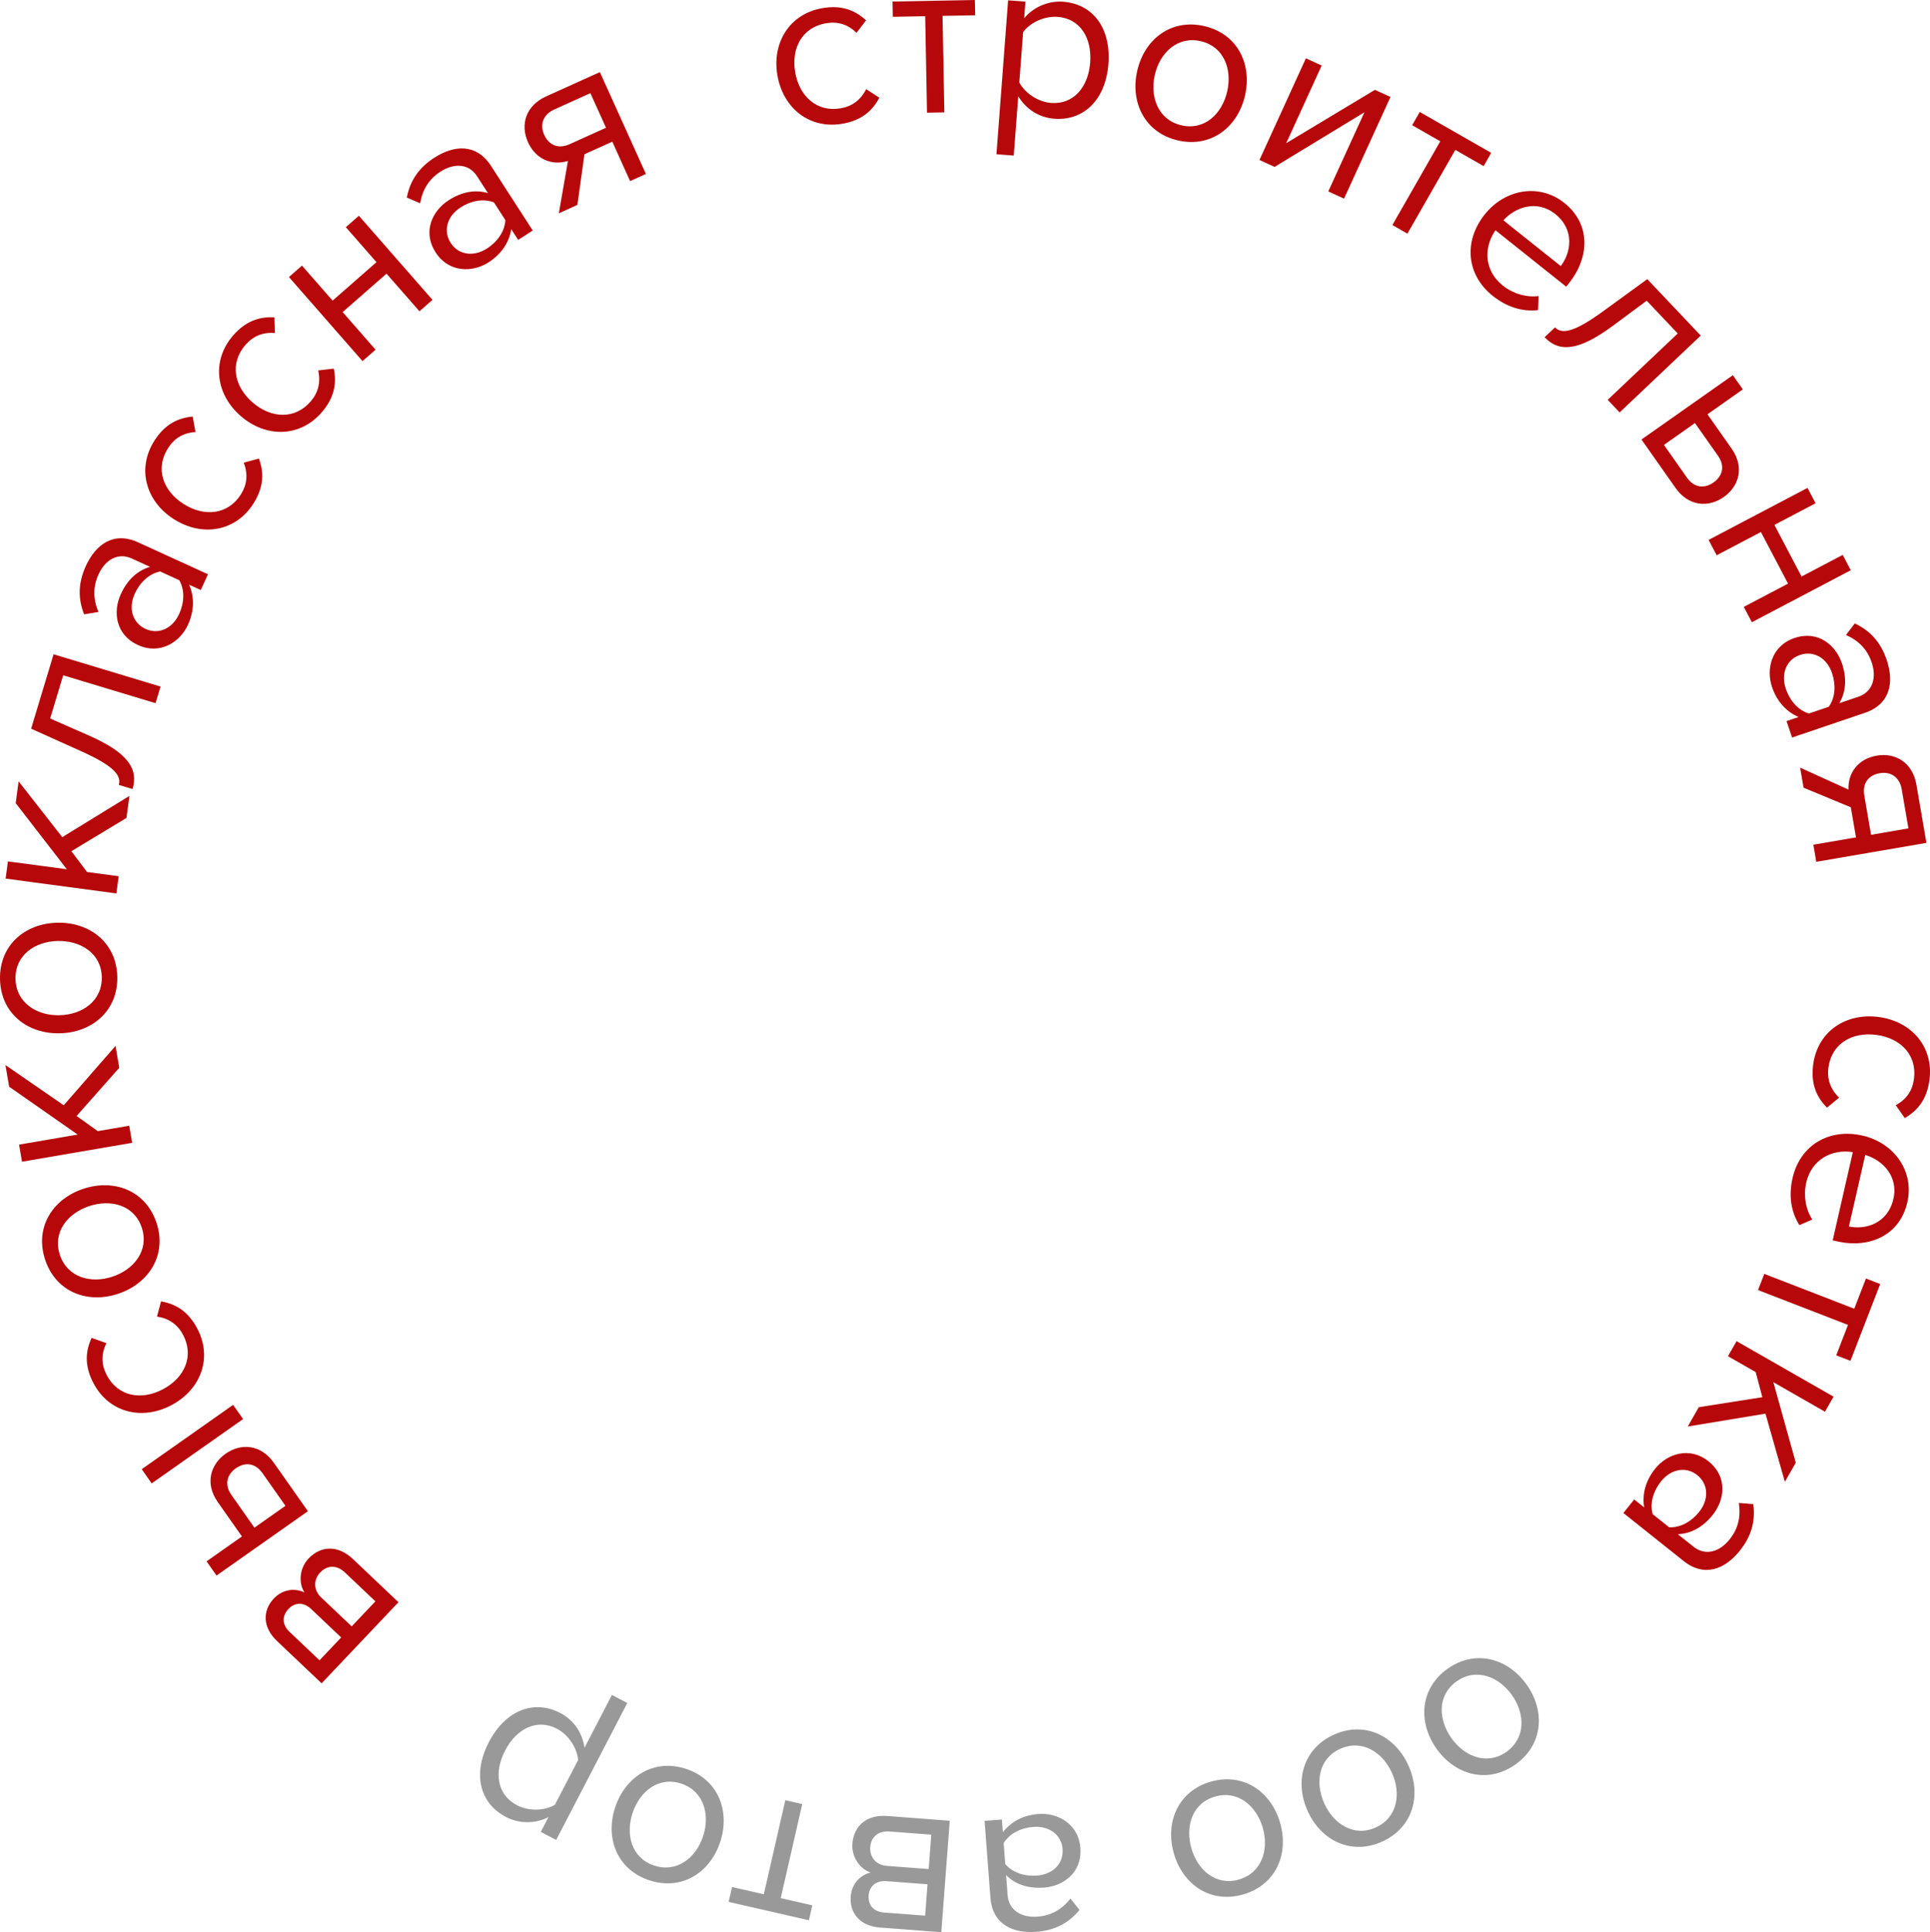 <?xml version="1.0" encoding="UTF-8"?> <!-- Creator: CorelDRAW 2019 --> <svg xmlns="http://www.w3.org/2000/svg" xmlns:xlink="http://www.w3.org/1999/xlink" xml:space="preserve" width="36.199mm" height="36.232mm" style="shape-rendering:geometricPrecision; text-rendering:geometricPrecision; image-rendering:optimizeQuality; fill-rule:evenodd; clip-rule:evenodd" viewBox="0 0 3619920 3623170"> <defs> <style type="text/css"> <![CDATA[ .fil0 {fill:#999999;fill-rule:nonzero} .fil1 {fill:#B6080A;fill-rule:nonzero} ]]> </style> </defs> <g id="Слой_x0020_1">  <path class="fil0" d="M2715468 3128929c-52170,36700 -56350,100130 -21390,149820 34960,49680 95820,66810 147990,30100 52170,-36710 56600,-99780 21640,-149470 -34960,-49680 -96070,-67160 -148240,-30450zm16730 23790c36550,-25720 79110,-8980 103830,26150 24470,34780 25860,80490 -10690,106210 -36540,25720 -78750,8720 -103220,-26050 -24730,-35130 -26460,-80590 10080,-106310zm-230421 100070c-58130,26270 -74150,87780 -49140,143150 25020,55360 81580,83610 139710,57340 58140,-26260 74330,-87380 49320,-142740 -25010,-55360 -81760,-84010 -139890,-57750zm11970 26510c40730,-18400 79390,6030 97070,45180 17510,38750 10290,83910 -30430,102310 -40730,18400 -79000,-6220 -96510,-44970 -17680,-39150 -10850,-84130 29870,-102520zm-242921 61640c-61290,17670 -85950,76260 -69120,134630 16830,58380 68770,94430 130060,76760 61290,-17670 86070,-75840 69240,-134210 -16820,-58370 -68880,-94850 -130180,-77180zm8060 27940c42940,-12380 77700,17340 89600,58620 11780,40850 -1830,84520 -44770,96900 -42940,12380 -77290,-17470 -89070,-58320 -11900,-41280 1300,-84820 44240,-97200zm-432211 45520l10900 143640c3840,50630 42120,67740 86260,64390 34180,-2590 60150,-15870 80880,-40940l-16850 -21360c-17100,21320 -36740,31950 -61840,33860 -30280,2290 -54000,-12010 -56130,-40130l-2860 -37650c18360,18190 42840,25470 71400,23300 35470,-2690 71440,-27610 67900,-74340 -3450,-45430 -42900,-66370 -78370,-63680 -28130,2130 -51170,13890 -67040,34250l-1800 -23810 -32450 2470zm91370 11340c30290,-2300 52940,15140 54940,41530 2040,26820 -17720,47470 -48010,49760 -22930,1740 -45650,-5240 -59520,-21580l-2980 -39380c11240,-18260 32650,-28590 55570,-30330zm-273971 -20450c-38510,-2920 -62740,18310 -65300,52050 -1810,23810 13390,47150 34200,53960 -18160,4270 -35460,19930 -37360,45030 -2400,31580 18000,55320 54770,58110l115100 8730 15850 -208981 -117260 -8900zm4330 29050l78310 5940 -4890 64470 -78310 -5940c-22070,-1670 -32570,-18140 -31290,-35010 1510,-19900 15400,-31030 36180,-29460zm-5760 93130l77010 5840 -4460 58840 -77020 -5840c-19900,-1510 -30260,-14040 -28880,-32220 1240,-16430 13010,-28170 33350,-26620zm-189701 -151820l-40300 176390 -59650 -13620 -6380 27920 150600 34400 6380 -27920 -59220 -13530 40300 -176390 -31730 -7250zm-185941 -58670c-60540,-20080 -114010,14300 -133140,71960 -19130,57660 3320,116760 63860,136850 60550,20090 113880,-13870 133010,-71530 19130,-57660 -3180,-117190 -63730,-137280zm-9150 27610c42410,14070 54280,58230 40750,99010 -13390,40350 -49300,68670 -91720,54600 -42420,-14070 -53870,-58110 -40480,-98470 13530,-40770 49030,-69220 91450,-55140zm-227321 -132630c-48890,-25400 -102390,-5270 -133590,54800 -31400,60450 -16720,115030 32180,140430 26190,13600 56290,12120 79570,260l-14400 27720 28880 15000 133420 -256831 -28890 -15010 -51410 98970c-4200,-28600 -20340,-52140 -45760,-65340zm-6080 29610c22720,11800 38230,37460 39850,58830l-43610 83950c-18410,10960 -48130,12640 -70850,840 -37350,-19400 -43890,-61420 -22480,-102630 21400,-41200 59740,-60400 97090,-40990z"></path> <path class="fil1" d="M662062 2923488c-28030,-26570 -60220,-25400 -83510,-840 -16420,17320 -19360,45020 -7510,63430 -16790,-8140 -40090,-6910 -57400,11350 -21790,22990 -20960,54270 5810,79650l83770 79410 144180 -152100 -85340 -80900zm-14980 25260l57000 54030 -44480 46920 -57000 -54030c-16060,-15230 -13810,-34620 -2170,-46900 13730,-14480 31530,-14350 46650,-20zm-63240 68600l56060 53140 -40600 42820 -56060 -53140c-14480,-13730 -14610,-29990 -2070,-43220 11340,-11960 27870,-13630 42670,400zm-177680 -62950l171390 -120620 -63930 -90850c-24730,-35130 -62090,-36950 -90480,-16970 -28030,19730 -39530,55410 -14560,90890l45200 64230 -66350 46700 18730 26620zm27840 -151190c-13730,-19510 -8300,-38190 8370,-49930 17040,-11990 36340,-10190 49820,8970l43210 61390 -58200 40960 -43200 -61390zm3200 -168860l-171390 120620 18730 26620 171390 -120620 -18730 -26620zm-67160 -143070c-17760,-33790 -42090,-46510 -67990,-51020l-7580 28480c22980,3620 38930,15330 49030,34540 20790,39560 2980,80290 -38120,101890 -41100,21600 -84360,12970 -105150,-26590 -10100,-19210 -11070,-38800 -630,-59980l-27760 -9910c-10970,23900 -14300,51140 3460,84940 29070,55320 90900,70370 145830,41500 55320,-29070 77990,-88530 48910,-143850zm-76640 -198711c-20280,-60480 -79870,-82600 -137470,-63290 -57600,19310 -91400,72750 -71120,133230 20280,60480 79460,82740 137060,63430 57590,-19310 91810,-72890 71530,-133370zm-27570 9250c14200,42370 -13990,78370 -54730,92030 -40310,13510 -84520,1790 -98730,-40580 -14200,-42380 14140,-77970 54460,-91490 40730,-13660 84790,-2340 99000,40040zm-49150 -340611l-97120 111310 -109370 -75450 6970 40640 128540 89760 -109900 18860 5510 32080 206561 -35440 -5510 -32080 -59020 10120 -39650 -28410 80030 -90330 -7040 -41060zm3310 -129390c-1200,-63770 -51410,-102760 -112150,-101620 -60730,1130 -109010,41960 -107810,105740 1190,63780 50960,102780 111700,101640 60740,-1140 109450,-41980 108260,-105760zm-29080 550c840,44680 -36860,70560 -79820,71360 -42510,800 -81160,-23650 -82000,-68330 -840,-44680 36880,-70140 79400,-70930 42950,-800 81590,23220 82420,67900zm51800 -339881l-125900 77300 -81890 -104630 -5470 40870 95940 124000 -110530 -14760 -4310 32260 207731 27760 4310 -32270 -59350 -7930 -29380 -38940 103330 -62370 5520 -41290zm5870 -12900c11670,-38640 -10070,-68760 -82090,-100480l-72420 -31820 24450 -81010 173220 52280 9410 -31150 -200641 -60560 -42130 139580 94980 42720c57020,25820 75110,43970 69460,62660l25760 7780zm141510 -402771l-131030 -59870c-46180,-21100 -79660,4150 -98060,44410 -14240,31180 -15160,60330 -3230,90600l26840 -4440c-10400,-25270 -10220,-47600 240,-70490 12620,-27630 36610,-41480 62260,-29760l34340 15690c-24800,7280 -43000,25200 -54900,51250 -14790,32360 -10350,75890 32270,95370 41440,18930 78840,-5490 93630,-37850 11720,-25660 12560,-51510 2400,-75230l21710 9920 13530 -29600zm-54080 74510c-12630,27640 -38830,39040 -62910,28040 -24470,-11180 -33000,-38450 -20370,-66090 9550,-20910 26650,-37430 47660,-41670l35920 16410c10550,18670 9250,42400 -300,63310zm139300 -207051c20440,-32240 19330,-59670 10330,-84380l-28470 7640c8320,21720 6120,41390 -5500,59720 -23920,37740 -68100,42620 -107320,17760 -39220,-24850 -53310,-66660 -29380,-104410 11610,-18330 28110,-28940 51670,-30450l-5250 -29000c-26190,2400 -51460,13100 -71900,45350 -33450,52780 -15670,113890 36740,147100 52780,33460 115630,23460 149080,-29330zm128150 -171110c24950,-28900 27880,-56190 22600,-81950l-29280 3370c5050,22710 -20,41840 -14200,58270 -29200,33830 -73620,32160 -108770,1820 -35140,-30340 -42940,-73760 -13730,-107590 14180,-16430 32050,-24500 55570,-22540l-930 -29460c-26250,-1460 -52830,5410 -77780,34310 -40840,47300 -32220,110350 14750,150900 47300,40840 110930,40170 151770,-7130zm100990 -117450l-61740 -70520 82270 -72030 61740 70520 24480 -21440 -138060 -157680 -24480 21440 57450 65610 -82270 72040 -57450 -65620 -24490 21440 138060 157680 24490 -21440zm294761 -223521l-78170 -121000c-27550,-42650 -69360,-39400 -106540,-15380 -28790,18600 -45270,42670 -51510,74600l25010 10710c4840,-26890 17020,-45610 38160,-59270 25510,-16480 53180,-15240 68480,8450l20490 31710c-24810,-7210 -49800,-1920 -73860,13620 -29880,19310 -49580,58380 -24150,97740 24720,38270 69380,37840 99270,18530 23690,-15310 38320,-36640 42540,-62100l12950 20050 27330 -17660zm-85690 33670c-25520,16490 -53740,11980 -68110,-10250 -14590,-22600 -7090,-50170 18420,-66660 19310,-12470 42610,-17190 62600,-9450l21430 33170c-1150,21420 -15030,40710 -34340,53190zm169440 -81600l13260 -95030 52200 -23580 33400 73950 29660 -13400 -86290 -190991 -100830 45550c-38750,17510 -48720,53430 -34070,85860 14470,32020 44860,44490 74940,35180l-17070 98180 34800 -15720zm-14350 -113980c-21750,9820 -39300,1560 -47870,-17420 -8580,-18980 -2390,-37960 18570,-47430l68020 -30730 29300 64850 -68020 30730zm511211 -38210c37630,-6470 57230,-25680 69520,-48930l-24750 -16000c-10530,20740 -26600,32300 -47990,35970 -44040,7570 -77290,-21940 -85140,-67700 -7860,-45770 13710,-84250 57750,-91810 21390,-3680 40320,1440 57240,17910l18000 -23340c-19350,-17820 -44230,-29390 -81860,-22930 -61590,10570 -95000,64740 -84500,125890 10580,61590 60140,101510 121730,90940zm191371 -21390l-3360 -180910 61180 -1140 -540 -28630 -154450 2870 530 28640 60740 -1130 3370 180900 32530 -600zm206361 11940c54940,4170 96240,-35350 101360,-102850 5150,-67920 -29780,-112350 -84720,-116520 -29430,-2230 -56530,10940 -73290,30990l2370 -31150 -32460 -2460 -21890 288591 32450 2470 8440 -111210c15100,24660 39180,39970 67740,42140zm-6030 -29620c-25530,-1940 -49870,-19450 -59740,-38470l7160 -94330c12620,-17310 39300,-30520 64820,-28590 41970,3190 64480,39270 60970,85570 -3520,46300 -31240,79000 -73210,75820zm238011 70350c62190,14200 112120,-25140 125640,-84370 13520,-59230 -14490,-115910 -76680,-130110 -62180,-14200 -112020,24720 -125540,83940 -13520,59230 14390,116340 76580,130540zm6470 -28350c-43570,-9950 -59610,-52770 -50050,-94650 9470,-41460 42510,-73090 86070,-63140 43570,9950 59190,52690 49730,94140 -9560,41880 -42180,73600 -85750,63650zm174680 77930l168440 -102410 -67800 148390 29600 13530 87100 -190631 -29210 -13340 -166390 100000 66540 -145630 -29610 -13520 -87090 190621 28420 12990zm249101 125200l89840 -157060 53120 30390 14220 -24870 -134100 -76700 -14220 24860 52730 30170 -89830 157060 28240 16150zm159870 116550c26810,21370 55890,30120 85160,26820l1040 -26370c-23440,2960 -48390,-4720 -67050,-19590 -35290,-28130 -36460,-71220 -13890,-103730l132680 105750 5150 -6460c39200,-49190 40850,-111140 -8690,-150620 -46830,-37320 -111320,-26030 -149190,21480 -40830,51240 -33740,114050 14790,152720zm127710 -55800l-107570 -85740c21370,-24020 62200,-39750 97150,-11900 37330,29750 29550,72930 10420,97640zm-30310 133460c27750,29310 64690,25400 127970,-21380l63580 -47070 58180 61430 -131370 124420 22380 23630 152160 -144110 -100250 -105860 -84230 61240c-50720,36690 -75450,43380 -88880,29200l-19540 18500zm353111 71200l-171390 120610 63920 90850c24730,35140 62090,36960 90480,16980 28030,-19720 39540,-55400 14570,-90890l-45200 -64230 66360 -46700 -18740 -26620zm-27840 151190c13730,19520 8300,38200 -8380,49930 -17030,11990 -36340,10190 -49820,-8980l-43200 -61390 58200 -40950 43200 61390zm-2520 186501l82970 -43610 50880 96790 -82970 43610 15140 28800 185521 -97510 -15140 -28800 -77200 40570 -50880 -96790 77200 -40580 -15150 -28810 -185511 97510 15140 28820zm141430 341761l136430 -46250c48080,-16300 55150,-57640 40940,-99550 -11010,-32470 -30330,-54320 -59760,-68180l-16500 21640c24890,11260 40080,27640 48160,51480 9750,28760 1780,55290 -24930,64350l-35760 12120c13060,-22300 14030,-47830 4840,-74950 -11420,-33700 -44500,-62340 -88880,-47300 -43150,14630 -53640,58040 -42220,91740 9060,26720 26170,46110 49840,56420l-22610 7660 10450 30820zm-11730 -91320c-9760,-28780 1510,-55040 26580,-63540 25470,-8640 50380,5370 60130,34140 7380,21770 6270,45520 -6120,63010l-37400 12680c-20490,-6350 -35810,-24520 -43190,-46290zm33260 185391l88630 36730 9700 56450 -79970 13730 5510 32070 206551 -35470 -18730 -109050c-7190,-41910 -39460,-60590 -74530,-54560 -34630,5940 -54340,32220 -52900,63680l-90730 -41220 6470 37640zm113910 14770c-4040,-23520 8380,-38420 28900,-41950 20530,-3520 37340,7240 41230,29910l12640 73560 -70140 12040 -12630 -73560zm-95870 504261c-5060,37840 7440,62280 25960,80950l22650 -18850c-16650,-16240 -22890,-35030 -20010,-56530 5920,-44300 44000,-67230 90020,-61080 46020,6150 76320,38220 70400,82510 -2870,21510 -13410,38050 -34170,49290l16910 24150c22770,-13150 41250,-33460 46300,-71300 8280,-61940 -33450,-109980 -94960,-118200 -61940,-8280 -114820,27120 -123100,89060zm-38650 212851c-7630,33420 -2910,63420 12760,88370l24210 -10500c-12830,-19840 -16720,-45650 -11410,-68920 10040,-43990 48370,-63730 87450,-57480l-37770 165410 8040 1840c61330,14000 117870,-11370 131970,-73130 13330,-58380 -24810,-111600 -84030,-125130 -63880,-14580 -117410,19050 -131220,79540zm105660 90890l30620 -134110c30920,8850 62790,38820 52840,82390 -10620,46540 -52910,58250 -83460,51720zm-170450 119210l168740 65340 -22100 57060 26710 10340 55780 -144060 -26710 -10340 -21930 56650 -168740 -65330 -11750 30340zm-131800 255891l145760 -24090 36370 127790 20480 -35790 -42070 -151030 96790 55370 16170 -28250 -181921 -104080 -16160 28260 51970 29730 12520 47150 -119220 18780 -20690 36160zm-120690 162230l112660 89780c39700,31650 78300,15250 105880,-19370 21370,-26800 29310,-54870 25060,-87120l-27120 -2190c3980,27030 -1600,48660 -17290,68340 -18920,23750 -45550,31390 -67600,13820l-29530 -23540c25820,-1060 47820,-14040 65670,-36440 22170,-27830 28390,-71140 -8250,-100350 -35630,-28390 -77820,-13750 -100000,14080 -17580,22060 -24650,46940 -20530,72420l-18670 -14880 -20280 25450zm70500 -59220c18930,-23760 47120,-28480 67820,-11990 21040,16770 22710,45290 3780,69050 -14330,17980 -34910,29880 -56320,28910l-30890 -24610c-5720,-20670 1280,-43390 15610,-61360z"></path> </g> </svg> 